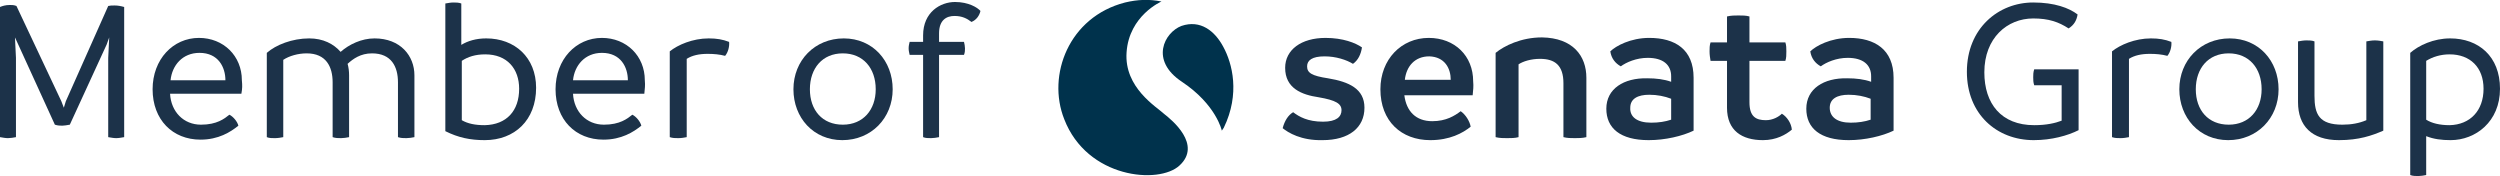 <?xml version="1.0" encoding="utf-8"?>
<!-- Generator: Adobe Illustrator 25.0.1, SVG Export Plug-In . SVG Version: 6.00 Build 0)  -->
<svg version="1.1" id="Ebene_1" xmlns="http://www.w3.org/2000/svg" xmlns:xlink="http://www.w3.org/1999/xlink" x="0px" y="0px"
	 viewBox="0 0 501.3 35.3" style="enable-background:new 0 0 501.3 35.3;" xml:space="preserve">
<style type="text/css">
	.st0{fill:#00324C;}
	.st1{fill:#1C3249;}
</style>
<g>
	<g>
		<path class="st0" d="M245,26.2c0,0-1.1-5.2-8-9.8c-6.5-4.3-3.5-9.9-0.1-11.2c3.8-1.3,6.7,1,8.4,4.2c1.8,3.3,3.4,9.4,0.1,16.2"/>
		<path class="st0" d="M233.5,22.9c-1.6-1.5-8.1-5.3-7.6-12.4c0.5-7.4,7-10.2,7-10.2c-2.5-0.5-4.8-0.4-7.3,0.2
			c-11.3,2.9-15.7,14.6-12.2,23.4c4.6,11.9,19,13.1,23.1,9.3C241.1,29,234.9,24,233.5,22.9"/>
	</g>
	<path class="st1" d="M24.9,1.4v26.1c-0.6,0.1-1.1,0.2-1.6,0.2c-0.5,0-1-0.1-1.6-0.2V11.6l0.2-4.1l-0.5,1.4L14,25
		c-0.6,0.1-1.1,0.2-1.5,0.2c-0.4,0-0.9,0-1.5-0.2L3.6,8.8L3,7.5l0.2,4.1v15.9c-0.5,0.1-1.1,0.2-1.6,0.2c-0.5,0-1-0.1-1.6-0.2V1.4
		c0.5-0.2,1.1-0.4,2-0.4c0.4,0,0.8,0,1.3,0.2l9,19.1l0.5,1.3l0.4-1.3l8.5-19.1c0.4-0.1,0.7-0.1,1.3-0.1C23.6,1.1,24.2,1.2,24.9,1.4z
		"/>
	<path class="st1" d="M48.4,18.8H34.1c0.2,3.6,2.7,6.2,6.2,6.2c3.2,0,4.7-1.2,5.7-2c0.8,0.4,1.6,1.4,1.8,2.2c-1.6,1.3-4,2.8-7.6,2.8
		c-5.6,0-9.6-4-9.6-10.1c0-6,4.1-10.3,9.3-10.3c4.9,0,8.6,3.6,8.6,8.5C48.6,17.2,48.6,17.7,48.4,18.8z M45.2,16.1
		c0-2.6-1.4-5.5-5.2-5.5c-3.4,0-5.5,2.5-5.8,5.5H45.2z"/>
	<path class="st1" d="M83.1,15.1v12.4c-0.5,0.1-1.1,0.2-1.6,0.2c-0.6,0-1.1,0-1.7-0.2v-11c0-3.1-1.3-5.8-5.2-5.8
		c-2.3,0-3.8,1.1-4.9,2.1c0.2,0.7,0.3,1.5,0.3,2.3v12.4c-0.5,0.1-1.1,0.2-1.6,0.2c-0.6,0-1.1,0-1.7-0.2v-11c0-3.1-1.3-5.8-5.2-5.8
		c-1.7,0-3.5,0.5-4.7,1.3v15.5c-0.5,0.1-1.1,0.2-1.7,0.2s-1.1,0-1.6-0.2V10.6c1.8-1.6,5.1-2.9,8.5-2.9c2.8,0,4.9,1.1,6.3,2.7
		c1.7-1.5,4.2-2.7,6.8-2.7C80.3,7.7,83.1,11.2,83.1,15.1z"/>
	<path class="st1" d="M107.5,17.6c0,6.5-4.3,10.5-10.3,10.5c-2.9,0-5.3-0.5-7.9-1.8l0-25.6c0.6-0.1,1.1-0.2,1.6-0.2s1.1,0,1.6,0.2V9
		c1.3-0.8,3-1.3,5-1.3C103.2,7.7,107.5,11.5,107.5,17.6z M104.1,17.8c0-4-2.4-6.9-6.8-6.9c-2,0-3.5,0.5-4.7,1.3l0,11.9
		c1.2,0.7,2.7,1,4.6,1C101.6,25,104.1,22.2,104.1,17.8z"/>
	<path class="st1" d="M129.2,18.8h-14.3c0.2,3.6,2.7,6.2,6.2,6.2c3.2,0,4.7-1.2,5.7-2c0.8,0.4,1.6,1.4,1.8,2.2
		c-1.6,1.3-4,2.8-7.6,2.8c-5.6,0-9.6-4-9.6-10.1c0-6,4.1-10.3,9.3-10.3c4.9,0,8.6,3.6,8.6,8.5C129.4,17.2,129.3,17.7,129.2,18.8z
		 M125.9,16.1c0-2.6-1.4-5.5-5.2-5.5c-3.4,0-5.5,2.5-5.8,5.5H125.9z"/>
	<path class="st1" d="M145.4,11.2c-1.1-0.3-2.3-0.4-3.5-0.4c-1.7,0-3.1,0.3-4.2,1v15.7c-0.5,0.1-1.1,0.2-1.7,0.2s-1.1,0-1.7-0.2
		V10.3c1.6-1.3,4.6-2.6,7.8-2.6c1.6,0,2.8,0.2,4.1,0.7C146.3,9.3,146,10.5,145.4,11.2z"/>
	<path class="st1" d="M159.1,17.9c0-5.8,4.3-10.2,10.1-10.2s9.8,4.5,9.8,10.2c0,5.8-4.3,10.2-10.1,10.2S159.1,23.6,159.1,17.9z
		 M175.6,17.9c0-4.2-2.5-7.2-6.6-7.2s-6.6,3-6.6,7.2c0,4.2,2.5,7.1,6.6,7.1S175.6,22,175.6,17.9z"/>
	<path class="st1" d="M196.6,2.2c-0.2,0.9-0.8,1.8-1.8,2.2c-0.9-0.7-1.9-1.2-3.4-1.2c-1.6,0-3.1,0.8-3.1,3.5v1.7h5
		c0.1,0.4,0.2,0.9,0.2,1.3s0,0.8-0.2,1.3h-5v16.5c-0.5,0.1-1.1,0.2-1.6,0.2c-0.6,0-1.1,0-1.6-0.2V11h-2.7c-0.1-0.5-0.2-0.8-0.2-1.3
		c0-0.5,0.1-0.9,0.2-1.3h2.7V7.1c0-4.7,3.5-6.7,6.4-6.7C194.2,0.4,196,1.5,196.6,2.2z"/>
	<path class="st1" d="M257.2,25.7c0.4-1.5,1.1-2.6,2.1-3.2c1.2,0.9,2.9,1.9,6,1.9c2.7,0,3.7-1,3.7-2.3s-1.1-2-4.6-2.6
		c-3.4-0.5-6.7-1.8-6.7-5.9c0-3.6,3.2-6,8.1-6c3.5,0,6,1,7.3,1.9c-0.2,1.4-0.8,2.6-1.8,3.3c-1.3-0.8-3.4-1.5-5.7-1.5
		c-2.5,0-3.5,0.8-3.5,2c0,1.3,0.9,1.9,4.2,2.4c4.2,0.7,7.3,2.1,7.3,5.9c0,4-3.1,6.5-8.4,6.5C260.9,28.2,258.3,26.6,257.2,25.7z"/>
	<path class="st1" d="M295.3,19.1h-13.7c0.4,3.2,2.3,5.2,5.6,5.2c2.8,0,4.5-1.1,5.7-2c1,0.7,1.8,2,2,3.1c-1.6,1.3-4.2,2.7-8.1,2.7
		c-5.8,0-10-3.8-10-10.2c0-6,4.2-10.3,9.7-10.3c5.2,0,8.9,3.6,8.9,8.7C295.5,17.4,295.4,18,295.3,19.1z M290.9,16
		c0-2.3-1.2-4.6-4.3-4.7c-2.9,0-4.6,2-4.9,4.7H290.9z"/>
	<path class="st1" d="M318.1,15.6v11.9c-0.8,0.2-1.6,0.2-2.3,0.2c-0.8,0-1.5,0-2.3-0.2V16.7c0-3.6-1.7-4.9-4.7-4.9
		c-1.8,0-3.4,0.5-4.3,1.1v14.6c-0.7,0.2-1.6,0.2-2.3,0.2c-0.7,0-1.5,0-2.3-0.2V10.6c1.7-1.4,5.1-3.1,9.3-3.1
		C315.4,7.6,318.1,11.2,318.1,15.6z"/>
	<path class="st1" d="M339.6,15.6v10.6c-2.3,1.1-5.7,1.9-9,1.9c-5.7,0-8.5-2.4-8.5-6.3c0-4,3.5-6.2,8.2-6.1c1.8,0,3.4,0.2,4.8,0.7
		v-1.1c0-2.3-1.6-3.7-4.7-3.7c-2.3,0-4.3,0.9-5.4,1.7c-1.1-0.6-1.9-1.6-2.1-3c1.1-1.1,4.1-2.7,7.8-2.7
		C335.9,7.6,339.6,9.9,339.6,15.6z M331.1,24.6c1.5,0,2.8-0.2,4-0.6v-4.2c-1.3-0.5-2.8-0.8-4.4-0.8c-2.3,0-3.8,0.8-3.8,2.6
		C326.8,23.4,328.2,24.6,331.1,24.6z"/>
	<path class="st1" d="M359.3,26c-1.2,1-3.1,2.1-5.8,2.1c-4.2,0-7.2-1.9-7.2-6.5v-9.4H343c-0.1-0.6-0.2-1.2-0.2-1.9
		c0-0.6,0-1.2,0.2-1.8h3.3V3.3c0.8-0.2,1.6-0.2,2.3-0.2c0.8,0,1.5,0,2.2,0.2v5.2h7.2c0.2,0.6,0.2,1.2,0.2,1.8c0,0.7,0,1.3-0.2,1.9
		h-7.2v8.3c0,2.9,1.3,3.6,3.3,3.6c1.4,0,2.6-0.7,3.2-1.3C358.3,23.4,359.2,24.7,359.3,26z"/>
	<path class="st1" d="M379.7,15.6v10.6c-2.3,1.1-5.7,1.9-9,1.9c-5.7,0-8.5-2.4-8.5-6.3c0-4,3.5-6.2,8.2-6.1c1.8,0,3.4,0.2,4.8,0.7
		v-1.1c0-2.3-1.6-3.7-4.7-3.7c-2.3,0-4.3,0.9-5.4,1.7c-1.1-0.6-1.9-1.6-2.1-3c1.1-1.1,4.1-2.7,7.8-2.7
		C375.9,7.6,379.7,9.9,379.7,15.6z M371.1,24.6c1.5,0,2.8-0.2,4-0.6v-4.2c-1.3-0.5-2.8-0.8-4.4-0.8c-2.3,0-3.8,0.8-3.8,2.6
		C366.9,23.4,368.3,24.6,371.1,24.6z"/>
	<path class="st1" d="M416.8,13.9v12.2c-2.2,1.1-5.4,2-9,2c-7.4,0-13.4-5.2-13.4-13.7c0-8.7,6.3-13.9,13.3-13.9
		c4.3,0,7.2,1.1,8.9,2.4c-0.2,1.2-0.7,2.1-1.8,2.8c-2-1.3-4-2-7.1-2c-5.2,0-9.8,3.9-9.8,10.8c0,6.3,3.4,10.6,10,10.6
		c2.4,0,4.2-0.4,5.5-0.9v-7.1h-5.5c-0.2-0.6-0.2-1.1-0.2-1.6c0-0.5,0-1,0.2-1.6H416.8z"/>
	<path class="st1" d="M434.6,11.2c-1.1-0.3-2.3-0.4-3.5-0.4c-1.7,0-3.1,0.3-4.2,1v15.7c-0.5,0.1-1.1,0.2-1.7,0.2s-1.1,0-1.7-0.2
		V10.3c1.6-1.3,4.6-2.6,7.8-2.6c1.6,0,2.8,0.2,4.1,0.7C435.5,9.3,435.2,10.5,434.6,11.2z"/>
	<path class="st1" d="M437,17.9c0-5.8,4.3-10.2,10.1-10.2s9.8,4.5,9.8,10.2c0,5.8-4.3,10.2-10.1,10.2S437,23.6,437,17.9z
		 M453.5,17.9c0-4.2-2.5-7.2-6.6-7.2s-6.6,3-6.6,7.2c0,4.2,2.5,7.1,6.6,7.1S453.5,22,453.5,17.9z"/>
	<path class="st1" d="M477.9,8.3v17.9c-2.3,1-4.9,1.9-8.9,1.9c-5.5,0-8.2-2.9-8.2-7.6V8.3c0.6-0.1,1.1-0.2,1.7-0.2
		c0.5,0,1.1,0,1.6,0.2v10.9c0,3.7,0.9,5.8,5.6,5.8c1.8,0,3.4-0.3,4.8-0.9V8.3c0.6-0.1,1.1-0.2,1.7-0.2S477.4,8.2,477.9,8.3z"/>
	<path class="st1" d="M501.3,17.8c0,6.6-4.9,10.3-9.9,10.3c-1.8,0-3.4-0.2-4.9-0.8v7.8c-0.5,0.1-1.1,0.2-1.6,0.2s-1.1,0-1.6-0.2
		l0-24.5c1.7-1.5,4.7-2.9,8-2.9C497,7.7,501.3,11.3,501.3,17.8z M498,17.8c0-4.3-2.7-6.9-6.8-6.9c-1.8,0-3.4,0.5-4.7,1.3l0,11.8
		c1.1,0.7,2.7,1.1,4.7,1.1C495.3,25,498,22.2,498,17.8z"/>
</g>
</svg>
